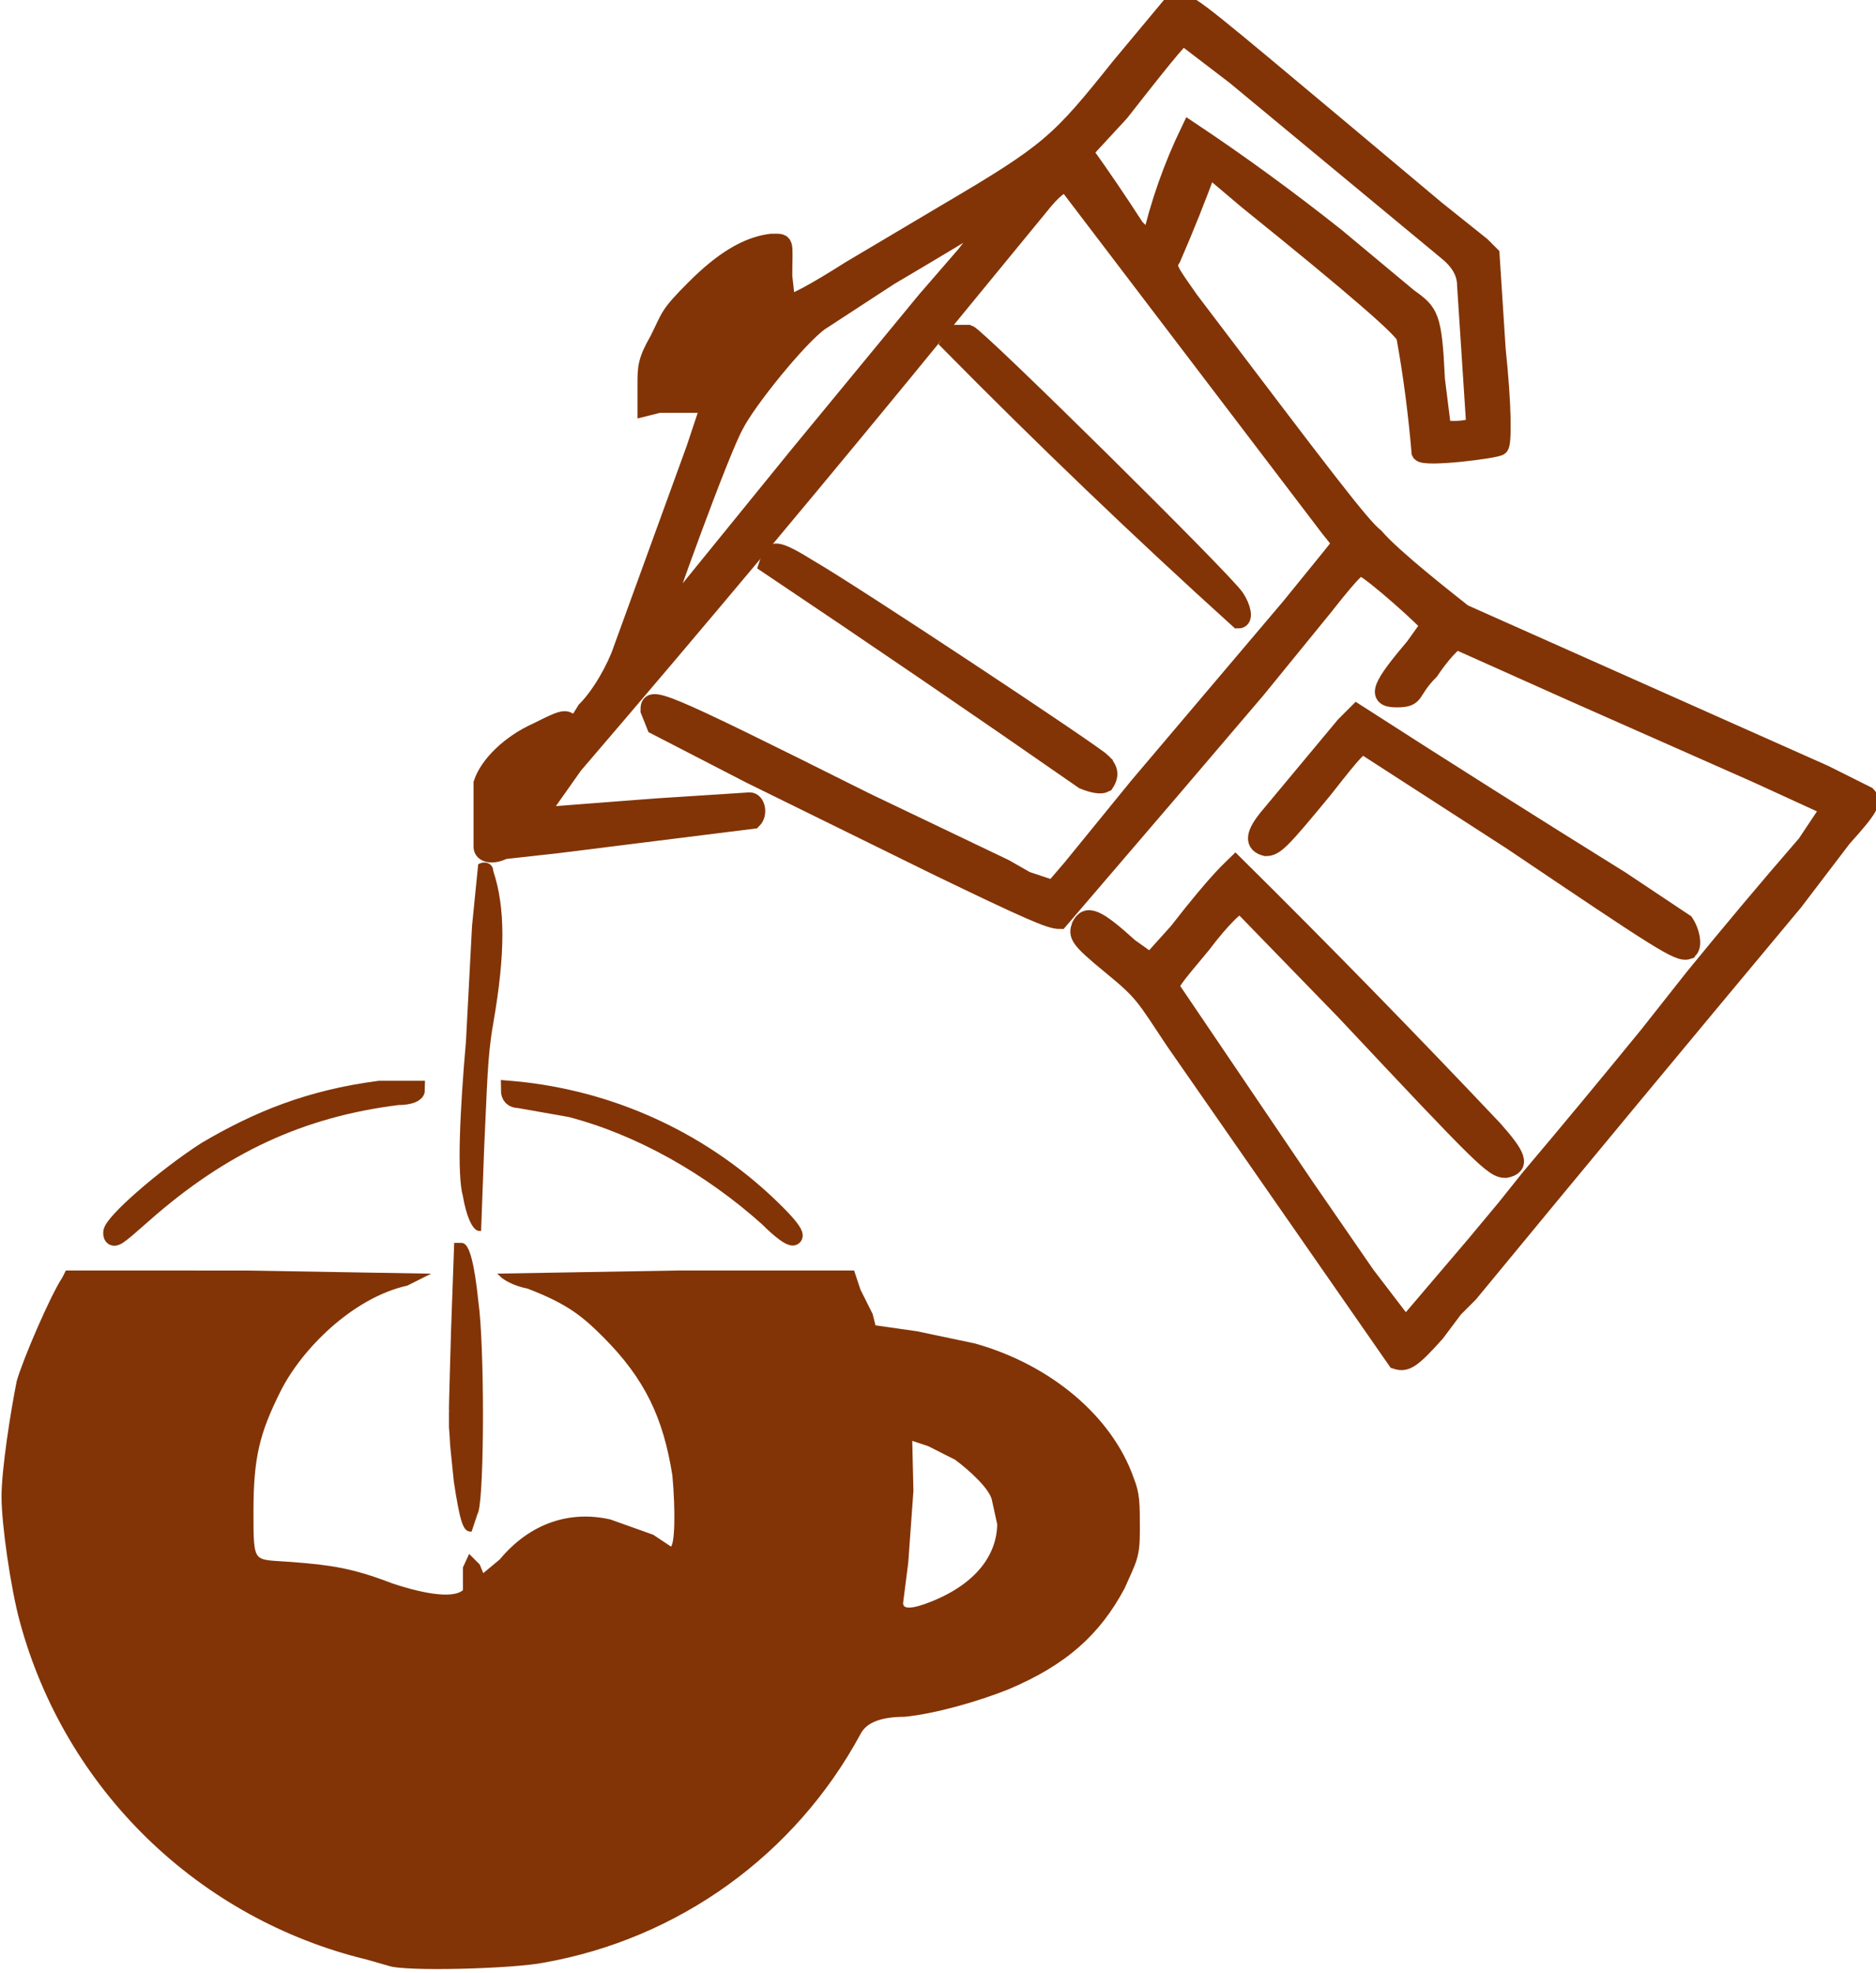 <?xml version="1.0" encoding="UTF-8"?>
<svg id="Capa_1" xmlns="http://www.w3.org/2000/svg" version="1.1" viewBox="0 0 618 650">
  <!-- Generator: Adobe Illustrator 29.2.1, SVG Export Plug-In . SVG Version: 2.1.0 Build 116)  -->
  <defs>
    <style>
      .st0 {
        stroke-width: 6px;
      }

      .st0, .st1 {
        fill: #823406;
        stroke: #823406;
        stroke-miterlimit: 10;
      }
    </style>
  </defs>
  <path class="st0" d="M384,4l-15,18c-20,25-23,28-57,48l-32,19c-11,7-20,12-21,11l-1-9c0-12,1-11-4-11-8,1-16,6-25,15s-8,9-12,17c-4,7-4,9-4,15v7l4-1h17l-5,15-24,66c-2,6-7,15-12,20-3,5-4,6-5,5-1-3-3-2-11,2-9,4-16,11-18,17v21c0,2,3,3,7,1l18-2,64-8c2-2,1-6-1-6l-31,2-39,3,12-17c41.6-48.5,82.6-97.5,123-147l32-39c4-4.7,6.7-6.3,8-5l86,113,4,5-4,5-13,16-50,59-22,27-6,7-9-3-7-4-46-22c-70-35-71-35-71-30l2,5,31,16,61,30c31,15,38,18,41,18l36-42,29-34,22-27c11-14,12-14,13-13,3,1,22,18,22,19l-5,7c-11,13-13,17-6,17s4-2,11-9c4-6,8-10,9-10l38,17,61,27,24,11-8,12c-12.6,14.5-24.9,29.2-37,44l-15,19c-12.9,15.8-25.9,31.5-39,47l-8,10-10,12-23,27-13-17-20-29-44-65c-1-2,0-3,10-15,6-8,12-14,13-13l34,35c46,49,49,52,53,52,5-1,4-4-4-13-27.9-29.5-56.2-58.5-85-87-1,1-5,4-19,22l-9,10-7-5c-11-10-14-11-16-7-1,3-1,4,10,13s11,10,21,25l73,105c3,1,5,0,13-9l6-8,5-5c35.5-43.1,71.2-86.1,107-129l16-21c9-10,10-12,8-14l-14-7-119-53c-5-4-23-18-29-25-5-4-17-20-61-78-7-10-8-11-6-14,4.3-9.9,8.3-19.9,12-30l13,11c36,29,52,43,52,45,2.3,12.6,3.9,25.3,5,38,1,2,25-1,26-2s1-13-1-32l-2-31-3-3-15-12-31-26C399,7,392,1,389,1l-5,3ZM407,25l70,58c4,3.3,6,7,6,11l3,46c-1,2-11,2-11,1l-2-16c-1-21-2-22-9-27l-24-20c-15.5-12.3-31.5-24-48-35-5.7,11.8-10.1,24.2-13,37l-5-5c-5.5-8.5-11.1-16.8-17-25l12-13c18-23,20-25,21-25l17,13ZM325,75l-7,9-13,15-42,51-39,48-6,5c0-1,19-54,24-63,4-8,21-29,28-34l23-15c11.7-6.9,23.4-13.9,35-21,1,0,0,2-3,5Z"/>
  <path class="st0" d="M363,251c-3-3-83-56-97-64-8-5-11-6-12-4l-1,3c34.9,23.4,69.5,47,104,71,3.3,1.3,5.7,1.7,7,1,2-3,1-5-1-7Z"/>
  <path class="st0" d="M137,359c0,1-2,2-6,2-32,4-58,16-84,39-8,7-10,9-10,6s17-18,31-27c17-10,34-17,57-20h12Z"/>
  <path class="st0" d="M253,401c-19-17-42-30-65-36l-17-3c-2,0-3-1-3-3,33.3,2.8,64.5,17.3,88,41,9,9,6,10-3,1Z"/>
  <path class="st0" d="M556,313c-3,1-9-3-58-36l-48-31c-2-1-3,0-14,14-14,17-16,19-19,19-4-1-4-4,1-10l25-30,4-4c28.9,18.6,57.9,36.9,87,55l21,14c2,3,3,8,1,9Z"/>
  <path class="st0" d="M408,204c-32.5-29.4-64.2-59.8-95-91l2-3h4c3,1,85,82,88,87,2,3,3,7,1,7Z"/>
  <path class="st1" d="M157,498l-2,6c-2,0-3-3-5-16l-1.2-11.8-.2-3.5-.2-2.6v-5.2c-.1,0,.7-27,.7-27l1-28h2c2,0,3.7,6.3,5,19,2,14,2,62,0,69h-.1Z"/>
  <path class="st1" d="M162,337c-2,11-2,21-3,41l-1,27c-2,0-4-5-5-11-2-7-1-28,1-51l2-38,2-20c2-1,4,0,4,2,4,12,4,27,0,50Z"/>
  <path class="st1" d="M21,421c-4,6-13,27-15,34-2,10-5,29-5,38s3,30,6,41c14.9,55.1,58.6,97.6,114,111l7,2c5,2,41,1,51-1,44.3-7.8,82.6-35.4,104-75,2-4,7-6,15-6,10-1,24-5,34-9,19-8,30-18,38-33,4-9,5-10,5-19s0-12-2-17c-7-20-27-37-52-44l-19-4-14-2-1-4-4-8-2-6h-58l-58,1c1,1,4,3,9,4,13,5,18,9,25,16,14,14,20,27,23,46,1,11,1,24-1,24l-6-4-14-5c-13-3-26,1-36,13l-6,5-1.4-3.4-2.9-2.9-1.7,3.7v7.6c-3,3-12,2-24-2-13-5-20-6-33-7s-13,1-13-17,2-26,9-40,24-31,42-35l6-3-59-1H22l-1,2h0ZM315.3,480.7c4,3,10.9,9.1,11.9,13.1l1.8,8.2c-.1,10.3-7,20-22,26-6.7,2.7-10,2.7-10,0l1.7-13.3,1.7-23.6-.4-17.2,6,2,9.3,4.7h0Z"/>
</svg>